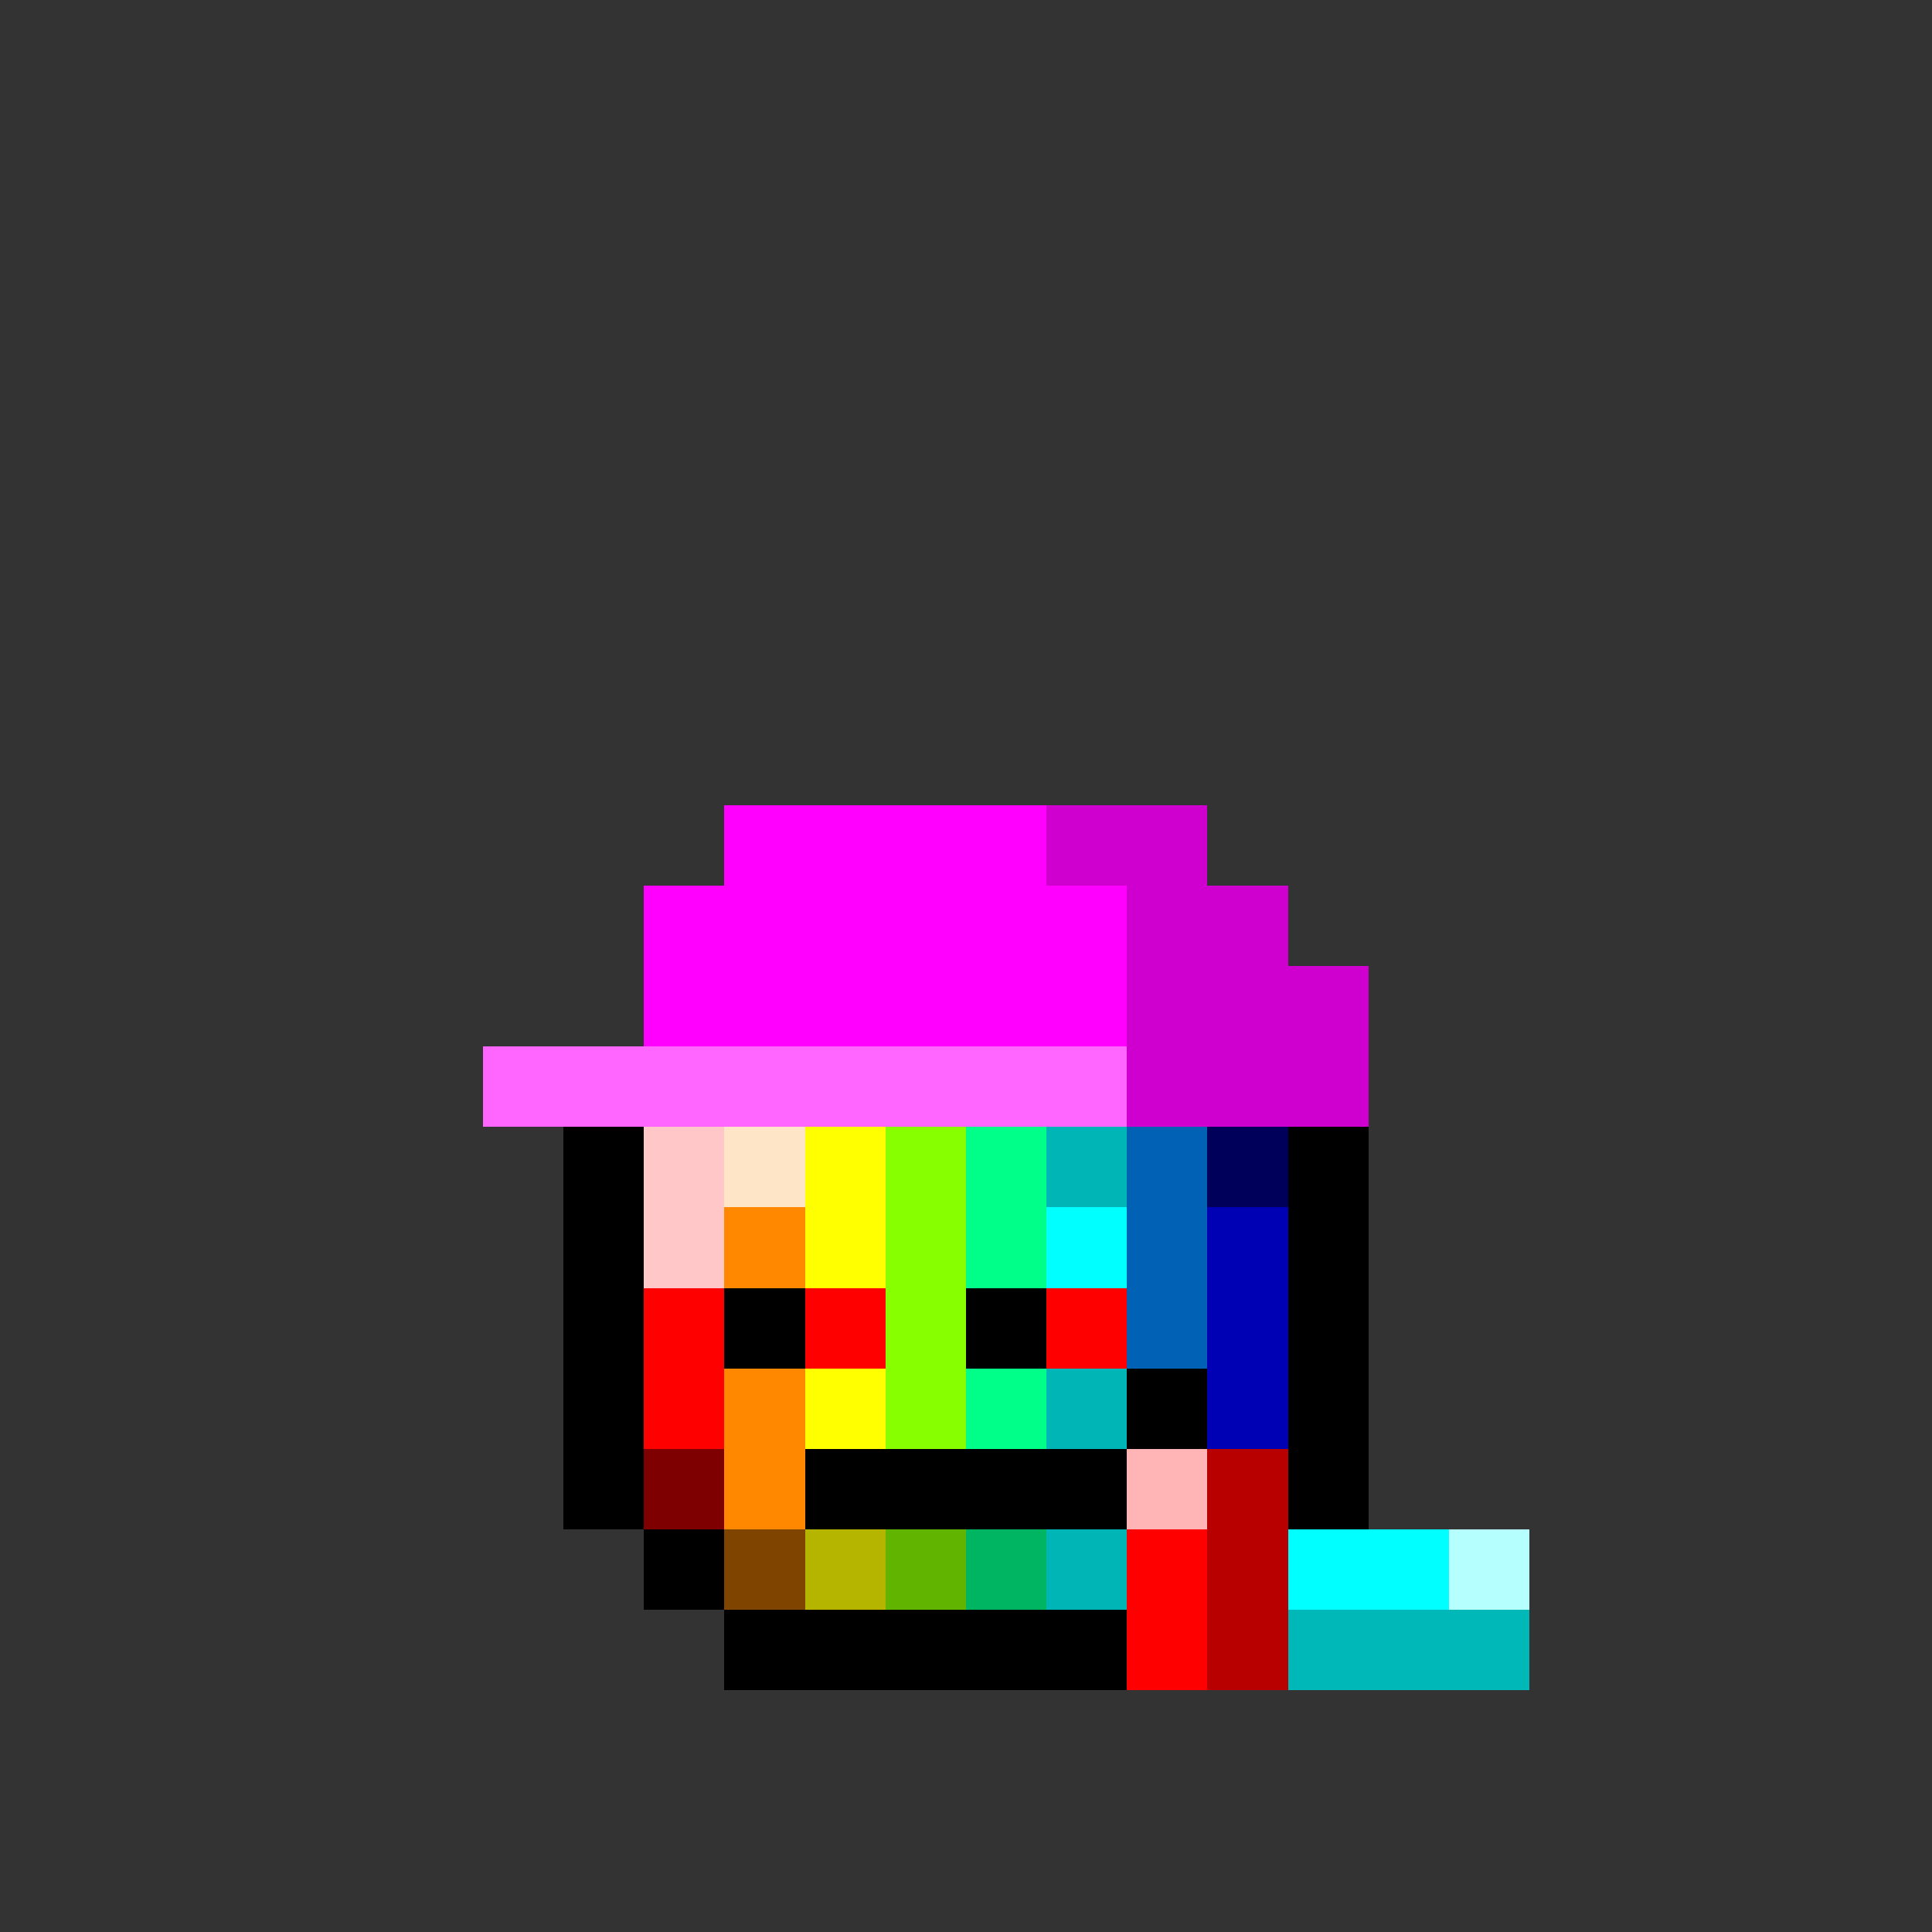 <svg width="100%" height="100%" viewBox="0 0 24 24" id="egg" fill="none" xmlns="http://www.w3.org/2000/svg"><rect x="0" y="0" width="24" height="24" fill="#333333" stroke="none"/><style>.eo{fill-rule:evenodd;clip-rule:evenodd;}#egg{transform-origin:center center;shape-rendering:crispEdges;}#egg:active{transform:scaleX(-1);}</style><g class="border"><path class="eo" d="M14 10H10V11H9V12H8V14H7V19H8V20H9V21H15V20H16V19H17V14H16V12H15V11H14V10ZM14 11V12H15V14H16V19H15V20H9V19H8V14H9V12H10V11H14Z" fill="black"/></g><g class="inside"><path class="eo" d="M14 14H13V15H11V16H13V15H14V14Z" fill="#F2BC2F"/><path class="eo" d="M11 13H12H13V14H12H11V13ZM11 14V15H10V14H11Z" fill="#FFE76B"/><rect x="11" y="14" width="2" height="1" fill="#FFD600"/></g><g class="body" id="a3"><rect x="10" y="11" width="1" height="9" fill="#FFFF00"/><rect x="11" y="11" width="1" height="9" fill="#88FF00"/><rect x="12" y="11" width="1" height="9" fill="#00FF88"/><rect x="13" y="11" width="1" height="9" fill="#00FFFF"/><rect x="14" y="12" width="1" height="8" fill="#0088FF"/><rect x="15" y="14" width="1" height="5" fill="#0000FF"/><rect x="8" y="14" width="1" height="5" fill="#FF0000"/><rect x="9" y="12" width="1" height="8" fill="#FF8800"/><path class="eo" d="M13 11H14V12H13V11ZM14 12H15V13H14V12ZM16 14H15V15H16V14ZM15 18H16V19H15V18ZM15 19V20H14V19H15ZM9 19H10V20H9V19ZM9 19H8V18H9V19Z" fill="black" fill-opacity="0.5"/><path class="eo" d="M13 11H11V12H12V13H13V15H14V17H13V18H12V19H10V20H12H15V19H16V15V14H15V13H14V12H13V11Z" fill="black" fill-opacity="0.29"/><path class="eo" d="M11 11H10V12H9V14H8V16H9V15H10V14H11V13H12V12H14V11H12H11Z" fill="white" fill-opacity="0.78"/></g><g class="mouth" id="a5"><path class="eo" d="M15 17H14V18H10V19H14V18H15V17Z" fill="black"/></g><g class="hair" id="a8"><path class="eo" d="M13 10H15V11H16V12H17V14H14H6V13H8V12V11H9V10H13Z" fill="#FF00FF"/><rect x="6" y="13" width="8" height="1" fill="white" fill-opacity="0.4"/><path class="eo" d="M15 10H13V11H14V12V14H17V12H16V11H15V10Z" fill="black" fill-opacity="0.19"/></g><g class="eyes" id="a10"><path class="eo" d="M11 16H10V17H11V16ZM14 16H13V17H14V16Z" fill="#FF0000"/><path class="eo" d="M10 16H9V17H10V16ZM13 16H12V17H13V16Z" fill="black"/></g><g class="glasses" id="a0"></g><g class="accessory" id="a20"><path class="eo" d="M15 18H14V21H15H16V18H15Z" fill="#FF0000"/><path class="eo" d="M19 19H16V20V21H19V20V19Z" fill="#00FFFF"/><path class="eo" d="M16 18H15V21H16H19V20H16V18Z" fill="black" fill-opacity="0.28"/><path class="eo" d="M15 18H14V19H15V18ZM19 19H18V20H19V19Z" fill="white" fill-opacity="0.71"/></g></svg>